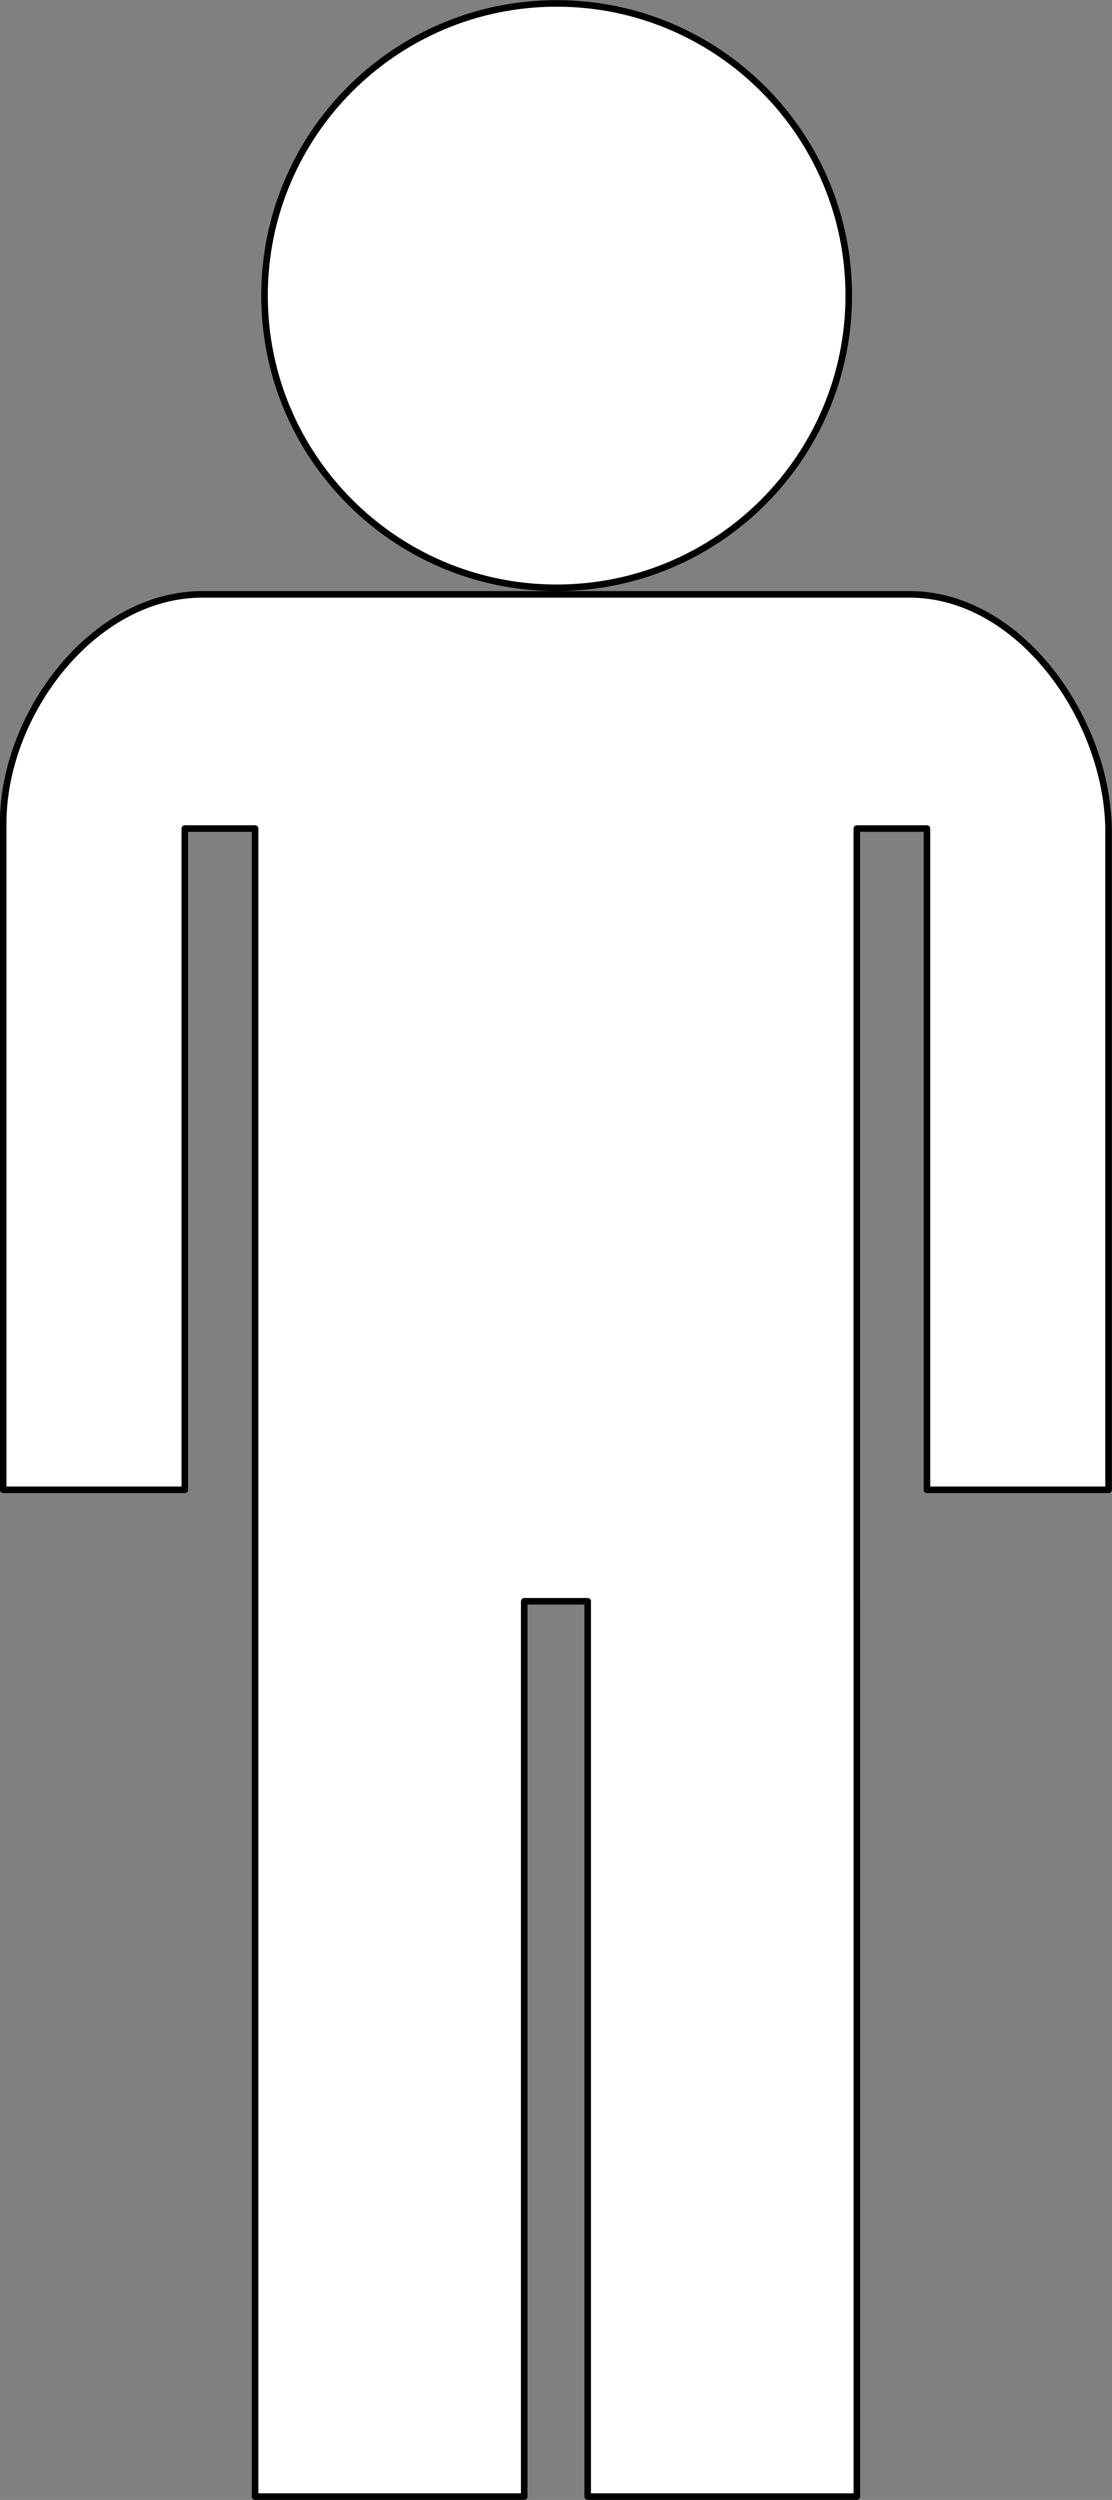 <?xml version="1.0" encoding="UTF-8" standalone="no"?><svg xmlns="http://www.w3.org/2000/svg" xmlns:xlink="http://www.w3.org/1999/xlink" fill="#000000" height="571.1" preserveAspectRatio="xMidYMid meet" version="1" viewBox="2.8 2.6 254.1 571.1" width="254.1" zoomAndPan="magnify"><rect x="2.8" y="2.6" width="254.1" height="571.1" fill="#808080" stroke="none"/><g id="change1_1"><path d="m198.59 367.66v205.28h-61.5v-204.53h-14.5v204.53h-61.5v-381.06h-16.062v151.06h-41.5v-152.28c0-24.934 20.566-52.281 45.5-52.281h161.59c25.405 0 45.5 28.876 45.5 54.281v150.28h-41.5v-151.06h-16.031v175.78zm-68.594-364.28c-36.846 0-66.75 29.904-66.75 66.75s29.904 66.75 66.75 66.75 66.75-29.904 66.75-66.75-29.904-66.75-66.75-66.75z" fill="#ffffff" stroke="#000000" stroke-linecap="round" stroke-linejoin="round" stroke-width="1.5"/></g></svg>